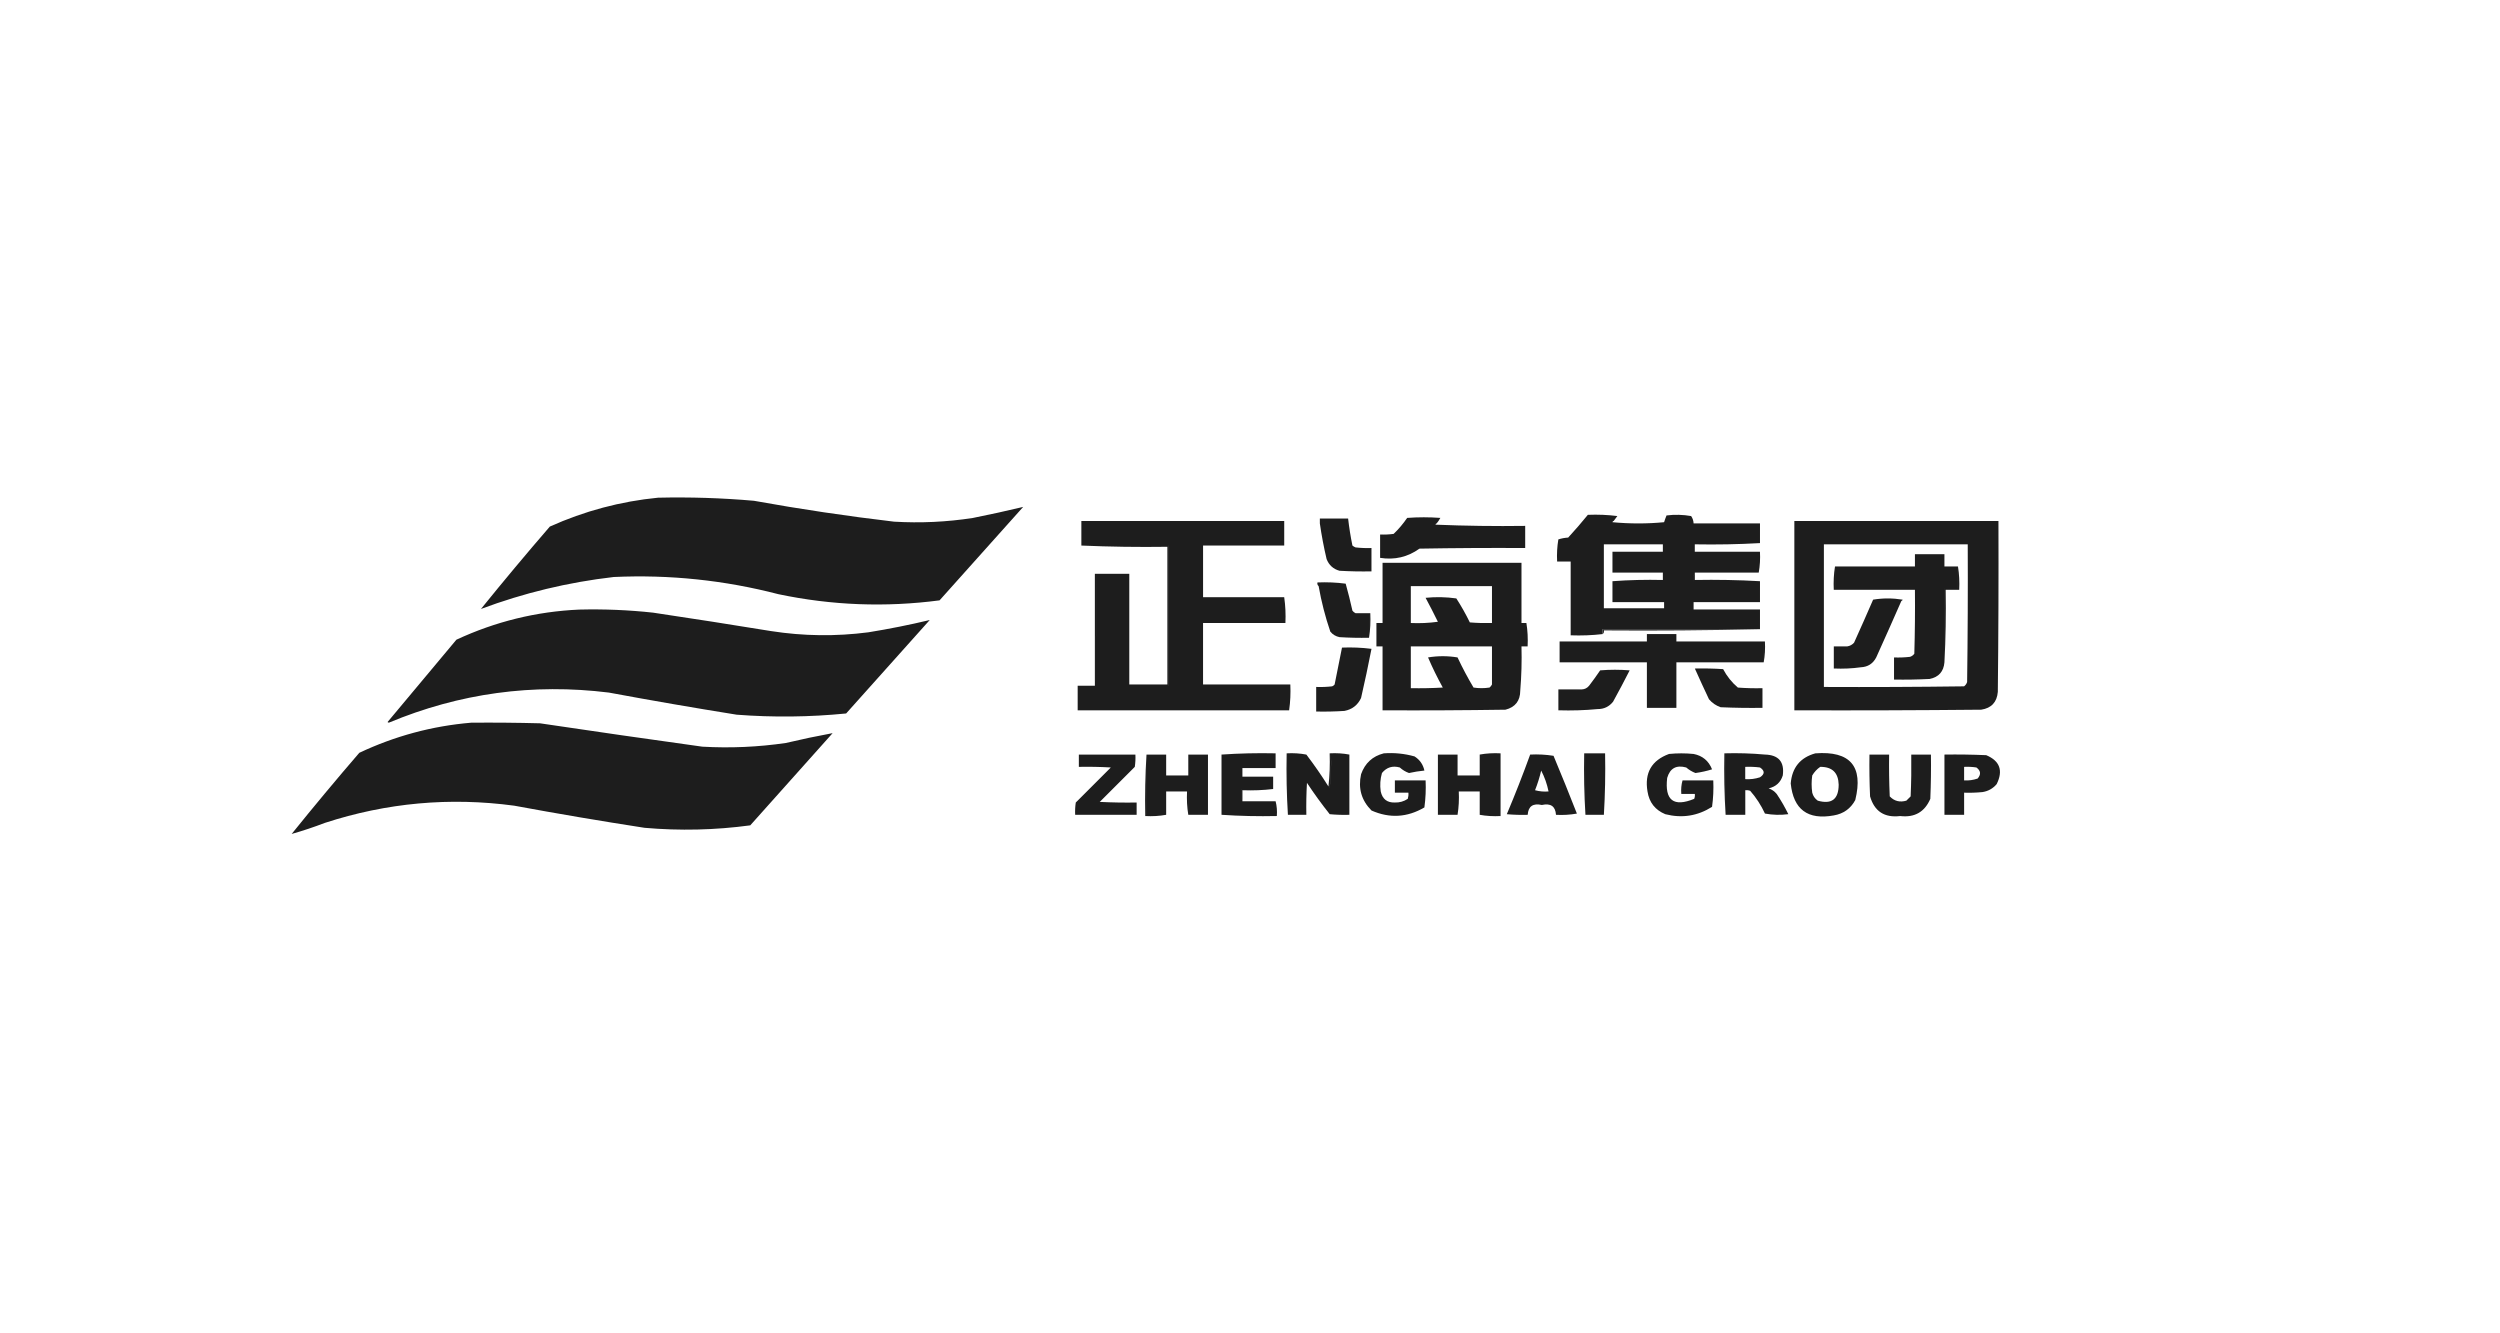 <svg width="180" height="96" viewBox="0 0 180 96" fill="none" xmlns="http://www.w3.org/2000/svg">
<path d="M47.377 35.834C49.683 35.781 51.985 35.855 54.281 36.056C57.63 36.66 60.993 37.162 64.373 37.56C66.271 37.672 68.16 37.584 70.038 37.295C71.26 37.05 72.47 36.785 73.668 36.498L67.648 43.226C63.759 43.737 59.894 43.59 56.052 42.783C52.16 41.773 48.206 41.36 44.19 41.544C40.899 41.924 37.712 42.691 34.63 43.845C36.249 41.843 37.901 39.865 39.587 37.914C42.081 36.792 44.677 36.099 47.377 35.834Z" fill="#1D1D1D"/>
<path d="M41.712 43.89C43.488 43.846 45.259 43.919 47.024 44.111C49.859 44.534 52.691 44.977 55.522 45.439C57.85 45.801 60.181 45.83 62.515 45.527C64.01 45.286 65.485 44.991 66.941 44.642L60.922 51.37C58.299 51.63 55.673 51.66 53.043 51.458C49.968 50.965 46.899 50.434 43.837 49.865C38.366 49.188 33.084 49.911 27.992 52.034L27.903 51.989L32.86 46.059C35.675 44.75 38.626 44.027 41.712 43.89Z" fill="#1D1D1D"/>
<path d="M38.881 52.078C37.229 52.034 35.577 52.019 33.924 52.034C31.117 52.271 28.432 52.994 25.869 54.203C24.212 56.124 22.59 58.072 21 60.045C21.795 59.819 22.592 59.554 23.39 59.248C27.841 57.798 32.386 57.385 37.022 58.009C40.142 58.586 43.27 59.117 46.406 59.602C48.951 59.826 51.489 59.767 54.018 59.425L59.949 52.786C58.828 52.993 57.706 53.229 56.585 53.494C54.589 53.787 52.582 53.875 50.566 53.76C46.669 53.219 42.774 52.658 38.881 52.078Z" fill="#1D1D1D"/>
<path fill-rule="evenodd" clip-rule="evenodd" d="M116.45 37.156C115.758 37.068 115.05 37.038 114.326 37.067C113.875 37.622 113.403 38.168 112.909 38.705C112.656 38.721 112.42 38.765 112.201 38.838V38.84C112.114 39.354 112.085 39.884 112.113 40.431H113.086L113.088 40.463V45.743C113.871 45.772 114.639 45.742 115.39 45.654H113.177L115.388 45.654V45.3H126.719V43.883H121.939V43.352H126.719V41.847H121.939C121.912 41.621 121.941 41.414 122.027 41.228H122.029C121.943 41.414 121.913 41.621 121.94 41.847H126.72C125.172 41.759 123.608 41.729 122.029 41.758L122.029 41.228H126.63V41.219C126.716 40.737 126.745 40.239 126.717 39.723H122.025H121.945L121.942 39.723L122.025 39.723V39.192C123.605 39.221 125.169 39.192 126.717 39.103H121.939L126.719 39.103V37.687H121.939C121.931 37.494 121.872 37.317 121.762 37.156C121.174 37.053 120.584 37.038 119.991 37.112C119.925 37.272 119.866 37.434 119.814 37.599C118.589 37.716 117.35 37.716 116.096 37.599C116.107 37.545 116.137 37.515 116.185 37.51C116.272 37.395 116.361 37.277 116.45 37.156ZM119.726 39.723V39.192L115.478 39.192V43.795L119.815 43.795V43.353H116.097V41.848L116.106 41.847H116.097C117.291 41.759 118.501 41.729 119.726 41.758V41.228H116.097V39.723H119.726Z" fill="#1D1D1D"/>
<path d="M103.44 37.687C103.392 37.693 103.363 37.722 103.352 37.776C105.505 37.864 107.659 37.894 109.814 37.864V39.458C107.276 39.443 104.738 39.458 102.201 39.502C101.356 40.109 100.411 40.331 99.368 40.166V38.484C99.694 38.498 100.019 38.484 100.342 38.44C100.709 38.089 101.033 37.705 101.316 37.289C102.112 37.23 102.909 37.23 103.706 37.289C103.627 37.432 103.539 37.565 103.44 37.687Z" fill="#1D1D1D"/>
<path d="M97.064 37.333C97.139 37.987 97.242 38.636 97.374 39.28C97.441 39.336 97.515 39.38 97.596 39.413C97.978 39.457 98.362 39.472 98.746 39.457V41.139C97.979 41.154 97.212 41.139 96.445 41.095C95.996 40.971 95.686 40.69 95.515 40.254C95.315 39.404 95.153 38.548 95.029 37.687V37.333H97.064Z" fill="#1D1D1D"/>
<path fill-rule="evenodd" clip-rule="evenodd" d="M86.621 42.998H92.464V43.01C92.55 43.609 92.579 44.225 92.55 44.857H86.62V49.283H92.904C92.933 49.915 92.904 50.531 92.818 51.131V51.142H77.592V49.372H78.83H78.831C78.92 46.731 78.949 44.076 78.92 41.405H78.919C78.948 44.076 78.918 46.731 78.83 49.372L78.83 41.316H81.309V49.283H84.05V39.369C81.97 39.398 79.904 39.369 77.854 39.28H84.139V49.372H84.143V39.28H77.858V37.51H92.464V39.28H86.621V42.998Z" fill="#1D1D1D"/>
<path d="M140.973 40.785V42.379H140.974V40.785C141.062 41.329 141.091 41.89 141.063 42.467H140.089C140.118 44.223 140.089 45.964 140.001 47.69V42.379H139.999V47.69C139.942 48.352 139.588 48.751 138.937 48.885C138.082 48.929 137.226 48.944 136.37 48.929V47.336C136.755 47.351 137.138 47.336 137.521 47.292C137.648 47.251 137.751 47.177 137.831 47.07C137.875 45.536 137.89 44.002 137.875 42.467L137.872 42.467H132.031C132.003 41.89 132.032 41.329 132.12 40.785V42.379L132.121 42.379V40.785H137.875V39.9H139.999V40.785H140.973Z" fill="#1D1D1D"/>
<path fill-rule="evenodd" clip-rule="evenodd" d="M136.989 43.175C136.267 43.058 135.559 43.058 134.864 43.175C134.932 43.172 135.001 43.17 135.068 43.169C135.001 43.17 134.933 43.172 134.865 43.175C134.417 44.209 133.96 45.242 133.493 46.273C133.361 46.42 133.199 46.509 133.006 46.539L133.008 46.539H132.034V48.132C132.698 48.161 133.347 48.132 133.979 48.044H133.98C134.485 48.02 134.853 47.784 135.087 47.336C135.701 45.98 136.305 44.622 136.901 43.264C136.949 43.258 136.978 43.229 136.989 43.175Z" fill="#1D1D1D"/>
<path fill-rule="evenodd" clip-rule="evenodd" d="M129.193 37.51H143.888C143.902 41.612 143.888 45.713 143.843 49.815C143.78 50.557 143.381 50.985 142.648 51.098C138.163 51.142 133.678 51.157 129.193 51.142V37.51ZM131.32 39.192H141.677C141.692 42.497 141.677 45.802 141.633 49.107C141.592 49.233 141.518 49.337 141.412 49.416C138.048 49.461 134.684 49.476 131.32 49.461V39.192Z" fill="#1D1D1D"/>
<path d="M96.889 42.024C97.066 42.658 97.229 43.307 97.376 43.972C97.438 44.05 97.512 44.108 97.597 44.149C97.701 44.178 97.808 44.201 97.917 44.218C97.809 44.201 97.703 44.178 97.599 44.149H98.662C98.69 44.756 98.661 45.346 98.573 45.919V44.237L98.571 44.238V45.919C97.862 45.934 97.154 45.919 96.446 45.875C96.176 45.821 95.955 45.688 95.782 45.476C95.418 44.407 95.138 43.316 94.941 42.201L94.942 42.201C94.863 42.138 94.833 42.05 94.854 41.936C95.548 41.907 96.226 41.937 96.887 42.024L96.889 42.024Z" fill="#1D1D1D"/>
<path fill-rule="evenodd" clip-rule="evenodd" d="M99.102 44.857H99.544L99.544 40.52H109.547V44.857H109.901V44.862C109.988 45.404 110.018 45.963 109.989 46.539H109.547C109.575 47.614 109.546 48.673 109.459 49.717V49.726C109.454 50.459 109.1 50.916 108.396 51.098C105.446 51.142 102.495 51.157 99.544 51.142V46.539H99.102V44.857ZM101.581 46.539L101.589 46.538H101.579V49.548C102.347 49.563 103.114 49.548 103.881 49.504C103.489 48.793 103.134 48.07 102.819 47.335C103.527 47.217 104.235 47.217 104.943 47.335C105.293 48.079 105.677 48.802 106.094 49.504C106.477 49.563 106.861 49.563 107.245 49.504C107.323 49.441 107.382 49.367 107.422 49.283V46.539H101.581ZM101.579 42.201H107.422V44.857C106.89 44.871 106.359 44.857 105.828 44.813C105.537 44.216 105.213 43.64 104.855 43.086C104.119 42.983 103.381 42.968 102.642 43.042C102.948 43.611 103.243 44.186 103.527 44.768C102.88 44.857 102.231 44.886 101.579 44.857V42.201Z" fill="#1D1D1D"/>
<path d="M126.721 45.301C122.988 45.389 119.241 45.419 115.478 45.389C115.499 45.503 115.47 45.591 115.39 45.654L115.39 45.301H126.721Z" fill="#1D1D1D"/>
<path d="M126.986 46.274L126.985 46.274V47.69H120.7V50.965H118.576V47.69H112.291V46.185H118.576V45.654H120.7V46.185L120.704 46.185H127.074C127.103 46.704 127.073 47.205 126.986 47.69V46.274Z" fill="#1D1D1D"/>
<path d="M98.748 46.716C98.042 46.627 97.334 46.598 96.624 46.627L96.093 49.283C96.046 49.344 95.987 49.388 95.915 49.416C95.533 49.46 95.149 49.475 94.765 49.46V51.23C95.444 51.245 96.123 51.23 96.801 51.186C97.359 51.077 97.757 50.767 97.996 50.257C98.267 49.08 98.518 47.9 98.748 46.716Z" fill="#1D1D1D"/>
<path d="M122.029 48.133C122.708 48.118 123.387 48.133 124.065 48.177C124.336 48.691 124.69 49.134 125.127 49.505C125.717 49.549 126.307 49.564 126.898 49.549V50.965C125.894 50.98 124.891 50.965 123.888 50.921C123.554 50.806 123.274 50.614 123.047 50.346C122.699 49.613 122.36 48.875 122.029 48.133Z" fill="#1D1D1D"/>
<path d="M115.035 51.054H115.029C114.103 51.142 113.161 51.171 112.203 51.142V49.637H113.885C113.371 49.725 112.84 49.755 112.292 49.726C112.839 49.754 113.37 49.726 113.884 49.638C114.099 49.63 114.276 49.542 114.415 49.372C114.691 49.011 114.957 48.643 115.212 48.266C115.92 48.207 116.628 48.207 117.336 48.266C116.948 49.028 116.55 49.781 116.141 50.523C115.858 50.878 115.489 51.055 115.035 51.054Z" fill="#1D1D1D"/>
<path d="M101.847 54.462C101.126 54.26 100.388 54.186 99.634 54.24C98.825 54.445 98.279 54.946 97.997 55.745C97.775 56.761 98.025 57.632 98.749 58.357C100.052 58.934 101.321 58.86 102.556 58.135C102.644 57.489 102.673 56.84 102.644 56.188H100.431V57.073H101.405C101.419 57.224 101.404 57.371 101.36 57.516C101.08 57.703 100.77 57.791 100.431 57.781C99.873 57.799 99.534 57.533 99.413 56.985C99.347 56.536 99.376 56.093 99.501 55.657C99.837 55.245 100.265 55.112 100.785 55.258C100.983 55.439 101.205 55.572 101.449 55.657C101.815 55.576 102.184 55.517 102.556 55.48C102.462 55.043 102.226 54.703 101.847 54.462Z" fill="#1D1D1D"/>
<path d="M82.548 54.329H83.964V55.834H85.557V54.329H86.974V58.666H85.557V56.896L85.556 56.896V58.666C85.468 58.122 85.439 57.562 85.467 56.984H83.965L83.964 56.984V58.666H83.963C83.478 58.754 82.977 58.783 82.458 58.755C82.429 57.264 82.458 55.789 82.546 54.329V58.666H82.548V54.329Z" fill="#1D1D1D"/>
<path fill-rule="evenodd" clip-rule="evenodd" d="M87.949 54.329V58.666L87.956 58.666C89.266 58.754 90.591 58.783 91.932 58.754C91.96 58.383 91.931 58.028 91.844 57.692L89.456 57.693V56.896C90.21 56.925 90.948 56.896 91.669 56.808H89.367C89.34 57.121 89.369 57.416 89.456 57.693H89.454C89.367 57.416 89.337 57.121 89.365 56.807H91.667V55.922H89.454V55.303H91.844V54.24C90.53 54.211 89.231 54.241 87.949 54.329Z" fill="#1D1D1D"/>
<path fill-rule="evenodd" clip-rule="evenodd" d="M95.647 56.626C95.154 55.837 94.623 55.072 94.057 54.329H94.055C93.6 54.242 93.128 54.212 92.639 54.24C92.61 55.731 92.639 57.207 92.728 58.667V54.329H92.729V58.666H94.057C94.042 57.899 94.057 57.132 94.101 56.365C94.614 57.141 95.16 57.893 95.739 58.622C96.21 58.666 96.682 58.681 97.155 58.666V54.329H97.151C96.696 54.242 96.224 54.212 95.735 54.24C95.764 55.052 95.735 55.847 95.647 56.626ZM95.827 54.329H95.824C95.853 55.128 95.823 55.924 95.735 56.718L95.739 56.719C95.827 55.925 95.856 55.128 95.827 54.329Z" fill="#1D1D1D"/>
<path d="M106.536 58.666H106.539V56.984C106.472 56.973 106.405 56.963 106.338 56.953C106.405 56.963 106.471 56.973 106.537 56.984H105.032C105.061 57.558 105.032 58.116 104.945 58.657V58.666H103.529V54.329H104.945V55.834H106.539V54.329H107.952L106.536 54.329C107.021 54.241 107.522 54.212 108.041 54.24V58.755C107.522 58.783 107.021 58.754 106.536 58.666Z" fill="#1D1D1D"/>
<path d="M114.152 58.666V54.33H114.151V58.667C114.062 57.207 114.033 55.732 114.062 54.241H115.567C115.596 55.725 115.567 57.194 115.48 58.648V58.666H114.152Z" fill="#1D1D1D"/>
<path fill-rule="evenodd" clip-rule="evenodd" d="M124.242 54.329H124.244V58.666H125.661V56.895C125.782 56.882 125.9 56.896 126.015 56.94C126.446 57.433 126.8 57.979 127.077 58.577C127.635 58.68 128.196 58.695 128.759 58.621C128.512 58.113 128.232 57.626 127.918 57.161C127.765 56.974 127.573 56.841 127.342 56.763C127.863 56.644 128.203 56.334 128.36 55.833C128.491 54.857 128.063 54.355 127.077 54.328H127.067C126.112 54.241 125.141 54.212 124.154 54.24C124.125 55.731 124.154 57.207 124.242 58.666V54.329ZM126.719 55.258C126.366 55.214 126.012 55.199 125.657 55.214V56.099C126.02 56.123 126.374 56.078 126.719 55.966C127.073 55.73 127.073 55.494 126.719 55.258Z" fill="#1D1D1D"/>
<path d="M134.601 54.329H136.017C136.002 55.333 136.017 56.336 136.061 57.339C136.385 57.681 136.784 57.784 137.257 57.648L137.566 57.339C137.611 56.336 137.625 55.333 137.611 54.329H139.027C139.042 55.392 139.027 56.454 138.983 57.516C138.574 58.465 137.851 58.877 136.814 58.755C135.68 58.89 134.957 58.418 134.645 57.339C134.601 56.336 134.586 55.333 134.601 54.329Z" fill="#1D1D1D"/>
<path d="M122.028 57.162L122.027 57.162H121.054C121.026 56.819 121.055 56.495 121.142 56.188V57.073L121.143 57.073V56.189H123.356C123.384 56.831 123.355 57.465 123.268 58.092C122.229 58.751 121.107 58.928 119.904 58.623C119.169 58.32 118.742 57.774 118.62 56.985C118.396 55.648 118.912 54.748 120.17 54.285C120.76 54.226 121.35 54.226 121.94 54.285C122.583 54.412 123.025 54.781 123.268 55.392C122.878 55.514 122.479 55.602 122.073 55.657C121.832 55.565 121.61 55.432 121.409 55.259C120.697 55.062 120.239 55.312 120.037 56.011C119.848 57.624 120.498 58.126 121.984 57.516C122.028 57.402 122.042 57.284 122.028 57.162Z" fill="#1D1D1D"/>
<path fill-rule="evenodd" clip-rule="evenodd" d="M140 54.329C141.004 54.314 142.007 54.329 143.01 54.373C143.99 54.787 144.241 55.481 143.762 56.454C143.495 56.772 143.156 56.963 142.744 57.029C142.303 57.073 141.86 57.088 141.417 57.073V58.667H140V54.329ZM141.416 55.214C141.713 55.199 142.008 55.214 142.301 55.258C142.617 55.491 142.647 55.756 142.39 56.055C142.075 56.164 141.75 56.209 141.416 56.188V55.214Z" fill="#1D1D1D"/>
<path fill-rule="evenodd" clip-rule="evenodd" d="M133.579 57.604C134.175 55.174 133.215 54.053 130.703 54.241C129.618 54.544 129.028 55.267 128.932 56.409C129.126 58.284 130.159 59.051 132.03 58.711C132.729 58.591 133.246 58.222 133.579 57.604ZM132.385 56.498C132.362 55.634 131.919 55.206 131.057 55.214C130.823 55.374 130.631 55.581 130.481 55.834C130.422 56.247 130.422 56.66 130.481 57.073C130.542 57.312 130.675 57.504 130.88 57.649C131.879 57.93 132.38 57.546 132.385 56.498Z" fill="#1D1D1D"/>
<path fill-rule="evenodd" clip-rule="evenodd" d="M110.172 54.329C110.735 54.3 111.296 54.33 111.854 54.418C112.432 55.8 112.993 57.187 113.536 58.578C113.037 58.666 112.536 58.696 112.031 58.667C111.991 58.053 111.652 57.817 111.013 57.959C110.374 57.817 110.035 58.053 109.995 58.667C109.492 58.681 108.991 58.667 108.49 58.623C109.088 57.205 109.649 55.774 110.172 54.329ZM110.965 55.48C111.21 55.949 111.387 56.45 111.496 56.984C111.167 57.013 110.842 56.983 110.523 56.896C110.706 56.433 110.854 55.961 110.965 55.48Z" fill="#1D1D1D"/>
<path d="M77.677 54.329H81.749C81.764 54.625 81.749 54.92 81.705 55.214L79.182 57.737C80.067 57.781 80.952 57.796 81.838 57.781V58.666H77.412C77.397 58.37 77.412 58.075 77.456 57.781L79.979 55.258C79.212 55.214 78.445 55.199 77.677 55.214V54.329Z" fill="#1D1D1D"/>
</svg>

